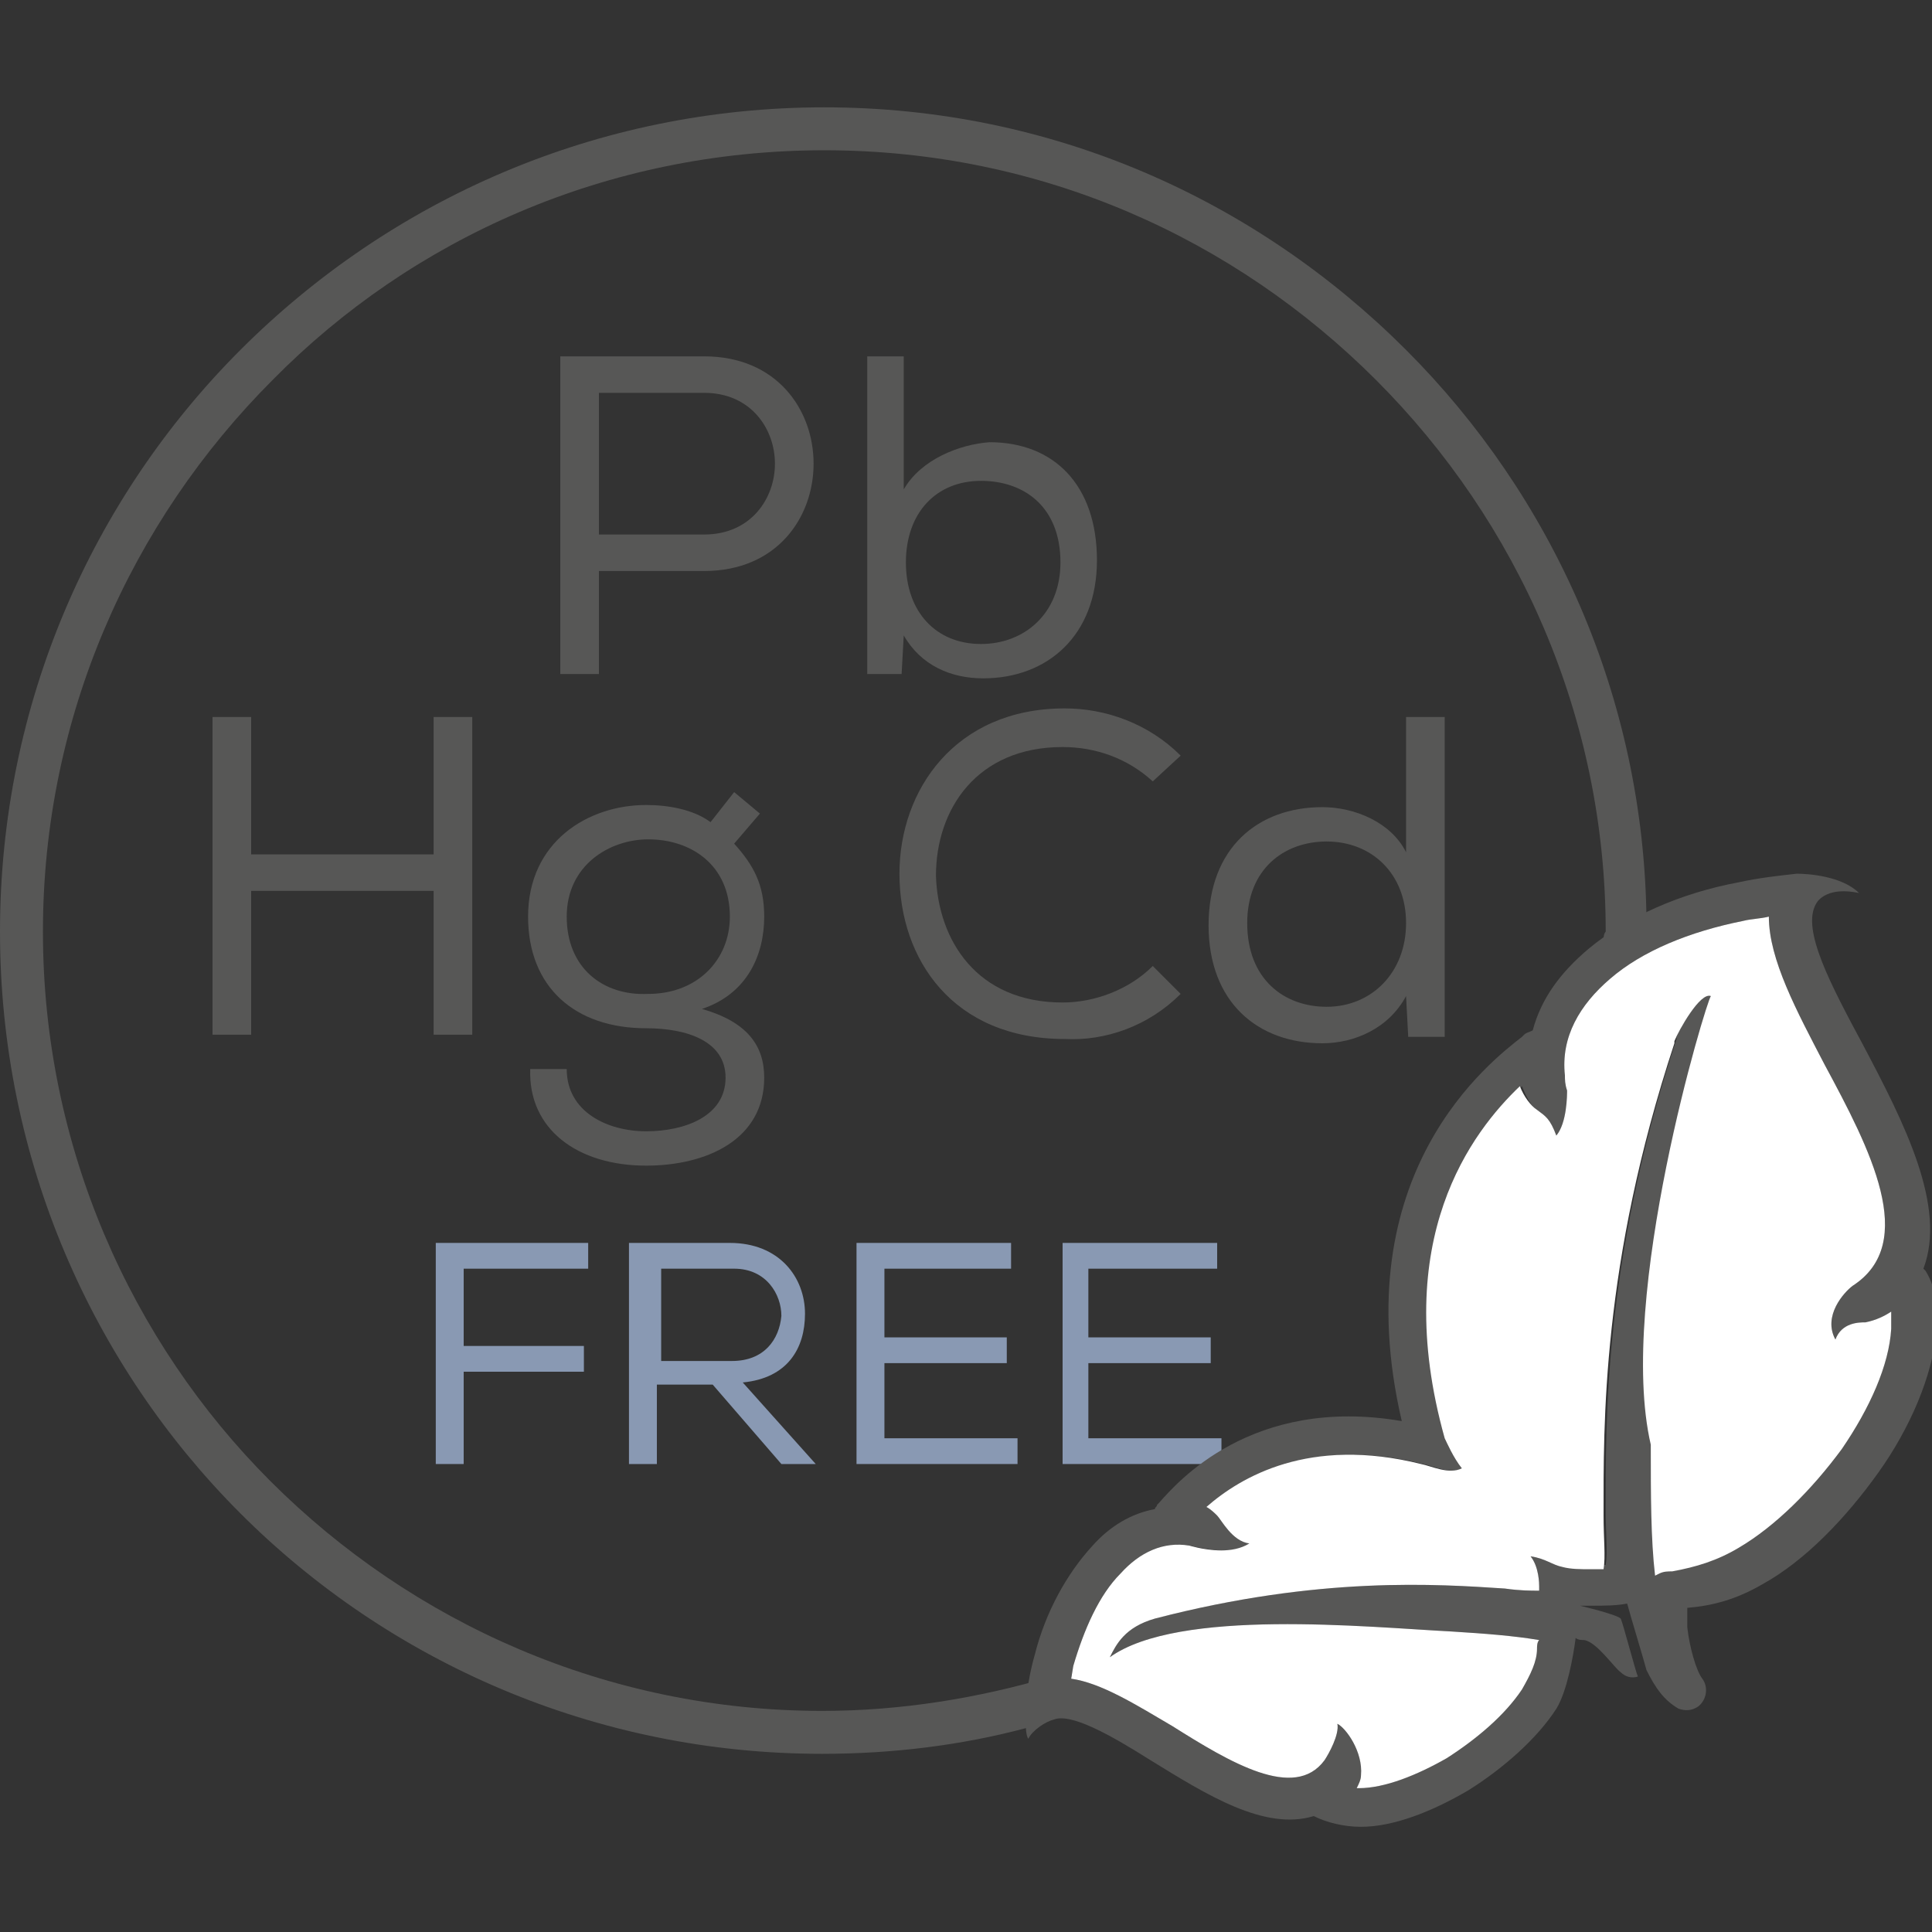 <?xml version="1.0" encoding="utf-8"?>
<!-- Generator: Adobe Illustrator 23.0.3, SVG Export Plug-In . SVG Version: 6.00 Build 0)  -->
<svg version="1.1" id="Warstwa_1" xmlns="http://www.w3.org/2000/svg" xmlns:xlink="http://www.w3.org/1999/xlink" x="0px" y="0px"
	 viewBox="0 0 90 90" style="enable-background:new 0 0 90 90;" xml:space="preserve">
<rect x="0" y="0" width="90" height="90" fill="#333333" stroke="none"/>
<style type="text/css">
	.st0{fill:#575756;}
	.st1{fill:#8999B3;}
	.st2{fill-rule:evenodd;clip-rule:evenodd;fill:#FFFFFF;}
</style>
<path class="st0" d="M27.9,31.4v-4.8h4.9c3.4,0,5.1-2.5,5.1-5c0-2.5-1.7-5-5.1-5h-6.7v14.8H27.9L27.9,31.4z M32.8,24.9h-4.9v-6.6
	h4.9c2.2,0,3.3,1.7,3.3,3.3C36.1,23.2,35,24.9,32.8,24.9L32.8,24.9z"/>
<path class="st0" d="M42.1,22.8v-6.2h-1.7v14.8H42l0.1-1.8c0.8,1.4,2.2,2,3.7,2c3,0,5.3-2,5.3-5.5c0-3.5-2-5.5-5-5.5
	C44.7,20.7,42.9,21.4,42.1,22.8L42.1,22.8z M45.7,22.4c2,0,3.7,1.2,3.7,3.8c0,2.4-1.7,3.8-3.7,3.8c-2.1,0-3.5-1.5-3.5-3.8
	C42.2,23.9,43.6,22.4,45.7,22.4L45.7,22.4z"/>
<polygon class="st0" points="20.2,41.5 20.2,48.2 22,48.2 22,33.4 20.2,33.4 20.2,39.8 11.7,39.8 11.7,33.4 9.9,33.4 9.9,48.2 
	11.7,48.2 11.7,41.5 20.2,41.5 "/>
<path class="st0" d="M26.4,49.8h-1.7c-0.1,2.8,2.2,4.5,5.4,4.5c2.8,0,5.5-1.2,5.5-4.1c0-1.5-0.8-2.6-2.9-3.2
	c2.1-0.7,2.9-2.5,2.9-4.3c0-1.5-0.5-2.4-1.4-3.4l1.2-1.4l-1.2-1l-1.1,1.4c-0.8-0.6-2-0.8-3-0.8c-2.7,0-5.5,1.7-5.5,5.2
	c0,3.3,2.2,5.2,5.5,5.2c1.9,0,3.7,0.6,3.7,2.3c0,1.8-1.9,2.5-3.7,2.5C28.3,52.7,26.4,51.8,26.4,49.8L26.4,49.8z M26.4,42.7
	c0-2.4,2-3.6,3.8-3.6c2,0,3.8,1.2,3.8,3.6c0,2-1.5,3.6-3.8,3.6C28.1,46.4,26.4,45.1,26.4,42.7L26.4,42.7z"/>
<path class="st0" d="M55,46.3l-1.3-1.3c-1.1,1.1-2.7,1.7-4.2,1.7c-4,0-5.8-2.9-5.9-5.9c0-3.1,1.9-6,5.9-6c1.5,0,3,0.5,4.2,1.6
	l1.3-1.2c-1.5-1.5-3.5-2.2-5.4-2.2c-5.1,0-7.7,3.8-7.7,7.7c0,4,2.5,7.7,7.7,7.7C51.5,48.5,53.5,47.8,55,46.3L55,46.3z"/>
<path class="st0" d="M67.3,33.4L67.3,33.4l-1.8,0v6.3c-0.7-1.4-2.4-2.1-3.9-2.1c-3,0-5.3,1.9-5.3,5.5c0,3.6,2.3,5.5,5.3,5.5
	c1.5,0,3.1-0.7,3.9-2.2l0.1,1.9h1.7V33.4L67.3,33.4z M61.8,39.2c2.1,0,3.7,1.5,3.7,3.8c0,2.3-1.6,3.9-3.7,3.9c-2,0-3.7-1.3-3.7-3.9
	C58.1,40.5,59.8,39.2,61.8,39.2L61.8,39.2z"/>
<polygon class="st1" points="27.4,57.9 20.3,57.9 20.3,68.2 21.6,68.2 21.6,63.9 27.2,63.9 27.2,62.7 21.6,62.7 21.6,59.1 
	27.4,59.1 27.4,57.9 "/>
<path class="st1" d="M33.2,64.5l3.2,3.7H38l-3.4-3.8c2.1-0.2,2.9-1.6,2.9-3.2c0-1.7-1.2-3.3-3.5-3.3h-4.7v10.3h1.3v-3.7H33.2
	L33.2,64.5z M34.1,63.4h-3.3v-4.3h3.4c1.5,0,2.2,1.2,2.2,2.2C36.3,62.4,35.6,63.4,34.1,63.4L34.1,63.4z"/>
<polygon class="st1" points="39.9,57.9 39.9,68.2 47.4,68.2 47.4,67 41.2,67 41.2,63.5 46.9,63.5 46.9,62.3 41.2,62.3 41.2,59.1 
	47.1,59.1 47.1,57.9 39.9,57.9 "/>
<polygon class="st1" points="49.5,57.9 49.5,68.2 56.9,68.2 56.9,67 50.7,67 50.7,63.5 56.4,63.5 56.4,62.3 50.7,62.3 50.7,59.1 
	56.7,59.1 56.7,57.9 49.5,57.9 "/>
<path class="st0" d="M76.7,77.8c-0.1-0.4-0.8-2.7-0.9-3.1l0,0c-0.5,0.1-1.1,0.1-1.6,0.1c-0.2,0-0.4,0-0.6,0c0,0,1.7,0.4,1.9,0.6
	c0.1,0.2,0.7,2.5,0.8,2.7c-0.3,0.1-0.6,0-0.8-0.2c-0.3-0.2-1.1-1.4-1.7-1.5c-0.1,0-0.3,0-0.4-0.1c-0.1,0.8-0.4,2.5-0.9,3.3
	c-0.9,1.4-2.5,2.8-4.1,3.8c-1.7,1-3.5,1.7-5,1.7c-0.8,0-1.6-0.2-2.2-0.5c-2.3,0.7-5-1-7.6-2.6c-1.9-1.2-3.7-2.2-4.5-1.9
	c-0.4,0.1-1,0.5-1.2,0.9c-0.2-0.3-0.1-1.5-0.1-1.9c0.1-0.7,0.2-1.3,0.4-2c0.5-2,1.5-3.8,2.7-5.1c0.8-0.9,1.8-1.5,2.9-1.7
	c0-0.1,0.1-0.1,0.1-0.2l0.1-0.1c0.8-0.9,4.3-5,11.3-3.8c-2.7-11.6,4.2-16.8,5.6-17.9l0.1-0.1c0.1-0.1,0.2-0.1,0.4-0.2
	c0.4-1.5,1.3-2.7,2.6-3.8c1.8-1.5,4.3-2.6,7-3.1c0.9-0.2,1.8-0.3,2.7-0.4c0.5,0,2.1,0.1,2.9,0.9c-1.4-0.3-1.9,0.3-2,0.5
	c-0.7,1.2,0.7,3.8,2.2,6.6c1.9,3.6,3.9,7.5,2.8,10.4l0.1,0.1c0.5,0.8,0.6,1.8,0.5,2.9c-0.2,2-1.2,4.4-2.7,6.5
	c-1.5,2.1-3.4,4.1-5.4,5.2c-1.2,0.7-2.3,1-3.5,1.1c0,0.3,0,0.6,0,0.9c0.1,0.9,0.4,2,0.7,2.4c0.3,0.4,0.2,1-0.2,1.3
	c-0.3,0.2-0.6,0.2-0.9,0.1C77.5,79.2,77.1,78.6,76.7,77.8L76.7,77.8z M74.2,72.9c0.2,0,0.4,0,0.6,0c0.1-0.6,0-1.4,0-2.5l0,0
	c0-4.2-0.1-11.7,3.3-22l0-0.1c0.2-0.5,1.2-2.3,1.7-2.1c-0.2,0.2-4.4,14-2.8,20.9c0,2.3,0,4.4,0.2,6.1c0.1,0,0.1-0.1,0.2-0.1
	c0.2-0.1,0.4-0.1,0.6-0.1C79,73,80,72.7,81,72.1c1.7-1,3.4-2.7,4.8-4.6c1.3-1.9,2.2-3.9,2.3-5.6c0-0.3,0-0.6,0-0.8
	c-0.3,0.2-0.7,0.4-1.2,0.5c-0.3,0-1.1,0-1.4,0.8c-0.6-1.1,0.4-2.2,0.8-2.5c3.1-2,0.8-6.4-1.3-10.3c-1.3-2.5-2.6-4.9-2.6-6.9
	c-0.4,0.1-0.8,0.1-1.2,0.2c-2.5,0.5-4.7,1.4-6.2,2.7c-1.4,1.2-2.3,2.7-2.1,4.5c0,0.2,0,0.4,0.1,0.7c0,0.2,0,1.5-0.5,2.1
	c-0.3-0.8-0.5-0.9-0.9-1.2c-0.3-0.2-0.5-0.6-0.7-1.1c-2.2,2.1-6.1,7.1-3.5,16.4c0.1,0.2,0.4,0.9,0.8,1.4c-0.6,0.3-1.4-0.1-1.9-0.2
	c-5.2-1.3-8.4,0.6-10,2c0.2,0.1,0.4,0.3,0.5,0.4l0,0c0.2,0.2,0.7,1.2,1.5,1.3c-0.8,0.5-1.9,0.3-2.4,0.2c-0.2,0-0.3-0.1-0.5-0.1
	c-1.2-0.2-2.3,0.3-3.2,1.3c-1,1-1.7,2.6-2.2,4.3c0,0.2-0.1,0.4-0.1,0.6c1.4,0.2,3,1.2,4.7,2.2c2.7,1.7,5.7,3.5,7.1,1.6
	c0.2-0.3,0.7-1.2,0.6-1.7c0.4,0.2,1.2,1.3,1.1,2.4c0,0.2-0.1,0.4-0.2,0.6l0.1,0c1.2,0,2.7-0.6,4.1-1.4c1.4-0.9,2.7-2,3.5-3.2
	c0.4-0.7,0.7-1.3,0.7-1.9c0-0.1,0-0.3,0.1-0.4c-1.2-0.2-2.5-0.3-4.1-0.4c-3.9-0.2-12.7-1.1-15.9,1.2c0.3-0.6,0.7-1.4,2.1-1.8l0,0
	c7.7-2,13.2-1.6,16.3-1.4c0.7,0.1,1.2,0.1,1.6,0.1l0-0.2c0-0.1,0-0.9-0.4-1.4c0.7,0.1,1,0.4,1.5,0.5C73.3,72.9,73.7,72.9,74.2,72.9
	L74.2,72.9z"/>
<path class="st2" d="M70.8,50.6c-2.2,2.1-6.1,7.1-3.5,16.4c0.1,0.2,0.4,0.9,0.8,1.4c-0.6,0.3-1.4-0.1-1.9-0.2c-5.2-1.3-8.4,0.6-10,2
	c0.2,0.1,0.4,0.3,0.5,0.4l0,0c0.2,0.2,0.7,1.2,1.5,1.3c-0.8,0.5-1.9,0.3-2.4,0.2L55.4,72c-1.2-0.2-2.3,0.3-3.2,1.3
	c-1,1-1.7,2.6-2.2,4.3l-0.1,0.6c1.4,0.2,3,1.2,4.7,2.2c2.7,1.7,5.7,3.5,7.1,1.6c0.2-0.3,0.7-1.2,0.6-1.7c0.4,0.2,1.2,1.3,1.1,2.4
	c0,0.2-0.1,0.4-0.2,0.6l0.1,0c1.2,0,2.7-0.6,4.1-1.4c1.4-0.9,2.7-2,3.5-3.2c0.4-0.7,0.7-1.3,0.7-1.9c0-0.1,0-0.3,0.1-0.4
	c-1.2-0.2-2.5-0.3-4.1-0.4c-3.9-0.2-12.7-1.1-15.9,1.2c0.3-0.6,0.7-1.4,2.1-1.8l0,0c7.7-2,13.2-1.6,16.3-1.4
	c0.7,0.1,1.2,0.1,1.6,0.1l0-0.2c0-0.1,0-0.9-0.4-1.4c0.7,0.1,1,0.4,1.5,0.5c0.4,0.1,0.8,0.1,1.3,0.1c0.2,0,0.4,0,0.6,0
	c0.1-0.6,0-1.4,0-2.5l0,0c0-4.2-0.1-11.7,3.3-22l0-0.1c0.2-0.5,1.2-2.3,1.7-2.1c-0.2,0.2-4.4,14-2.8,20.9c0,2.3,0,4.4,0.2,6.1
	l0.2-0.1c0.2-0.1,0.4-0.1,0.6-0.1C79,73,80,72.7,81,72.1c1.7-1,3.4-2.7,4.8-4.6c1.3-1.9,2.2-3.9,2.3-5.6c0-0.3,0-0.6,0-0.8
	c-0.3,0.2-0.7,0.4-1.2,0.5c-0.3,0-1.1,0-1.4,0.8c-0.6-1.1,0.4-2.2,0.8-2.5c3.1-2,0.8-6.4-1.3-10.3c-1.3-2.5-2.6-4.9-2.6-6.9
	c-0.4,0.1-0.8,0.1-1.2,0.2c-2.5,0.5-4.7,1.4-6.2,2.7c-1.4,1.2-2.3,2.7-2.1,4.5c0,0.2,0,0.4,0.1,0.7c0,0.2,0,1.5-0.5,2.1
	c-0.3-0.8-0.5-0.9-0.9-1.2C71.3,51.5,71,51.1,70.8,50.6L70.8,50.6z"/>
<path class="st0" d="M74.7,43.8l2-0.9c-0.1-10.4-4.4-19.8-11.2-26.6C58.5,9.3,49,5,38.4,5C27.8,5,18.2,9.3,11.2,16.3
	C4.3,23.2,0,32.8,0,43.4C0,54,4.3,63.6,11.2,70.5c6.9,6.9,16.5,11.2,27.1,11.2c3.3,0,6.5-0.4,9.5-1.2l1.2-2.4c-3.4,1-7,1.6-10.7,1.6
	c-10,0-19.1-4.1-25.7-10.7C6.1,62.5,2,53.4,2,43.4c0-10,4.1-19.1,10.7-25.7C19.2,11.1,28.3,7,38.4,7s19.1,4.1,25.7,10.7
	c6.6,6.6,10.7,15.7,10.7,25.7C74.7,43.5,74.7,43.7,74.7,43.8L74.7,43.8z"/>
</svg>
